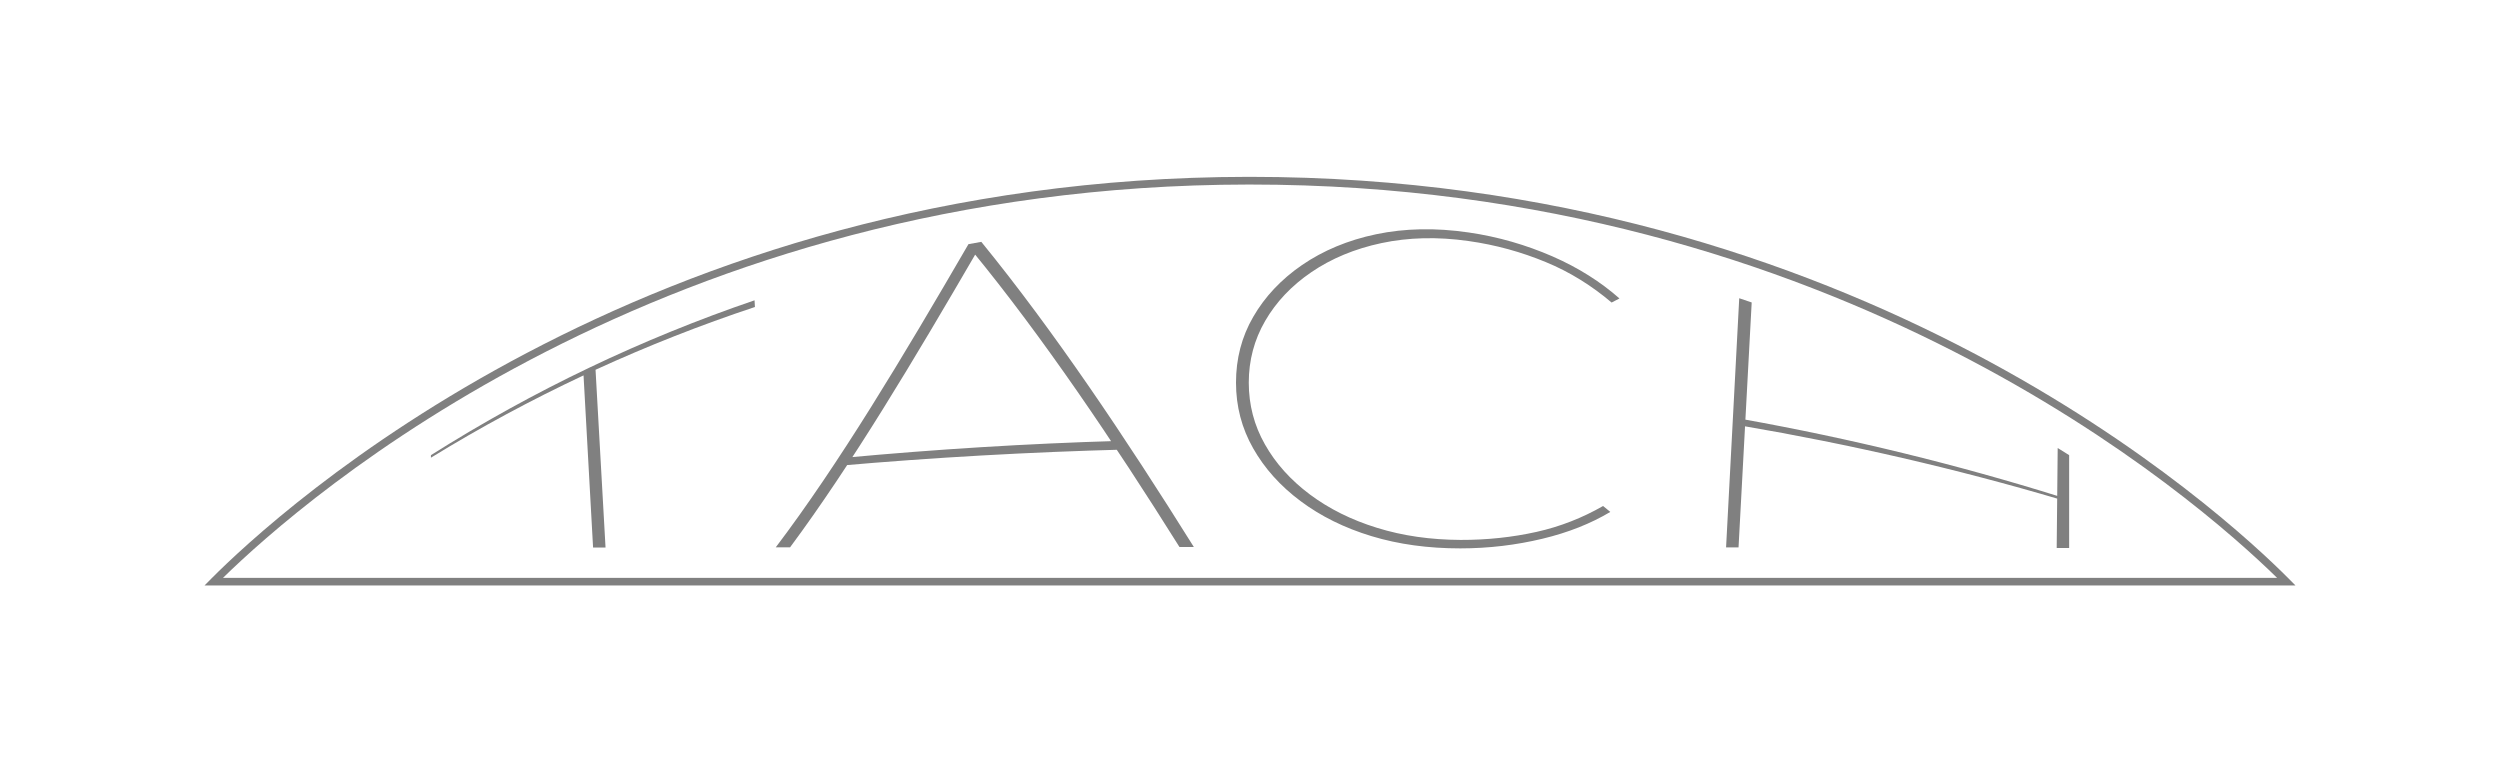 <?xml version="1.0" encoding="UTF-8"?> <svg xmlns="http://www.w3.org/2000/svg" id="Capa_1" viewBox="0 0 325 99.1"><defs><style> .cls-1 { fill: gray; } </style></defs><g><path class="cls-1" d="M77.1,71.19c-.41-7.46-.83-14.93-1.24-22.39-6.76,3.17-13.39,6.74-19.84,10.7v-.33c13.37-8.45,27.5-15.16,42.07-20.13.02.29.03.58.05.87-7.02,2.33-13.93,5.05-20.72,8.16.43,7.7.87,15.41,1.3,23.11-.54,0-1.08,0-1.62,0Z"></path><path class="cls-1" d="M100.85,71.15c8.21-10.84,16.45-24.6,25.05-39.41.56-.1,1.11-.2,1.67-.3,9.47,11.62,18.75,25.47,27.63,39.67-.62,0-1.24,0-1.87,0-8.69-13.85-17.75-27.28-26.99-38.54.28-.05.56-.1.83-.15-8.4,14.45-16.45,27.94-24.46,38.73-.62,0-1.24,0-1.87,0ZM109.03,60.54c.26-.34.51-.69.77-1.03,11.81-1.1,23.69-1.84,35.6-2.19.28.37.56.74.84,1.12-12.45.33-24.87,1.03-37.21,2.11Z"></path><path class="cls-1" d="M189.83,71.29c-4.16,0-8-.52-11.53-1.59-3.53-1.07-6.61-2.6-9.23-4.56-2.63-1.96-4.68-4.25-6.16-6.86-1.48-2.6-2.23-5.45-2.23-8.54,0-3.09.73-5.95,2.24-8.55,1.5-2.6,3.62-4.87,6.35-6.74,2.73-1.87,5.95-3.23,9.64-4,3.69-.77,7.7-.86,12.01-.23,3.86.56,7.49,1.63,10.9,3.11,3.41,1.49,6.31,3.35,8.71,5.47-.34.17-.68.35-1.02.53-2.57-2.18-5.42-3.97-8.56-5.26-3.14-1.3-6.49-2.24-10.07-2.74-4.02-.57-7.79-.47-11.28.27-3.49.74-6.54,2.02-9.12,3.78-2.59,1.76-4.59,3.89-6.01,6.34-1.42,2.45-2.13,5.13-2.13,8.02,0,2.89.7,5.57,2.1,8.03,1.39,2.47,3.34,4.63,5.83,6.5,2.49,1.86,5.4,3.32,8.75,4.35,3.34,1.04,6.96,1.55,10.85,1.57,3.46.01,6.75-.35,9.86-1.04,3.11-.69,6-1.84,8.67-3.37.31.26.63.52.94.77-2.51,1.5-5.45,2.68-8.84,3.49-3.38.81-6.94,1.25-10.67,1.25Z"></path><path class="cls-1" d="M226.01,71.16c-.54,0-1.08,0-1.62,0,.57-10.8,1.14-21.59,1.71-32.39.54.18,1.08.37,1.62.55-.57,10.61-1.14,21.22-1.71,31.84ZM267.82,64.93c-13.49-3.99-27.33-7.18-41.37-9.58.02-.29.03-.58.05-.87,14.04,2.52,27.86,5.89,41.32,10.1,0,.12,0,.23,0,.35ZM267.5,58.24c.5.31.99.62,1.49.93v12.07c-.54,0-1.08,0-1.62,0,.04-4.33.09-8.67.13-13Z"></path></g><path class="cls-1" d="M298.41,76.11H26.59l.84-.85c8.66-8.71,55.86-52.19,134.84-52.27h.23c79.13,0,126.39,43.54,135.07,52.27l.84.85ZM28.99,75.12h267.03c-10.54-10.33-57.08-51.13-133.51-51.13h-.23c-76.3.08-122.76,40.82-133.29,51.13Z"></path></svg> 